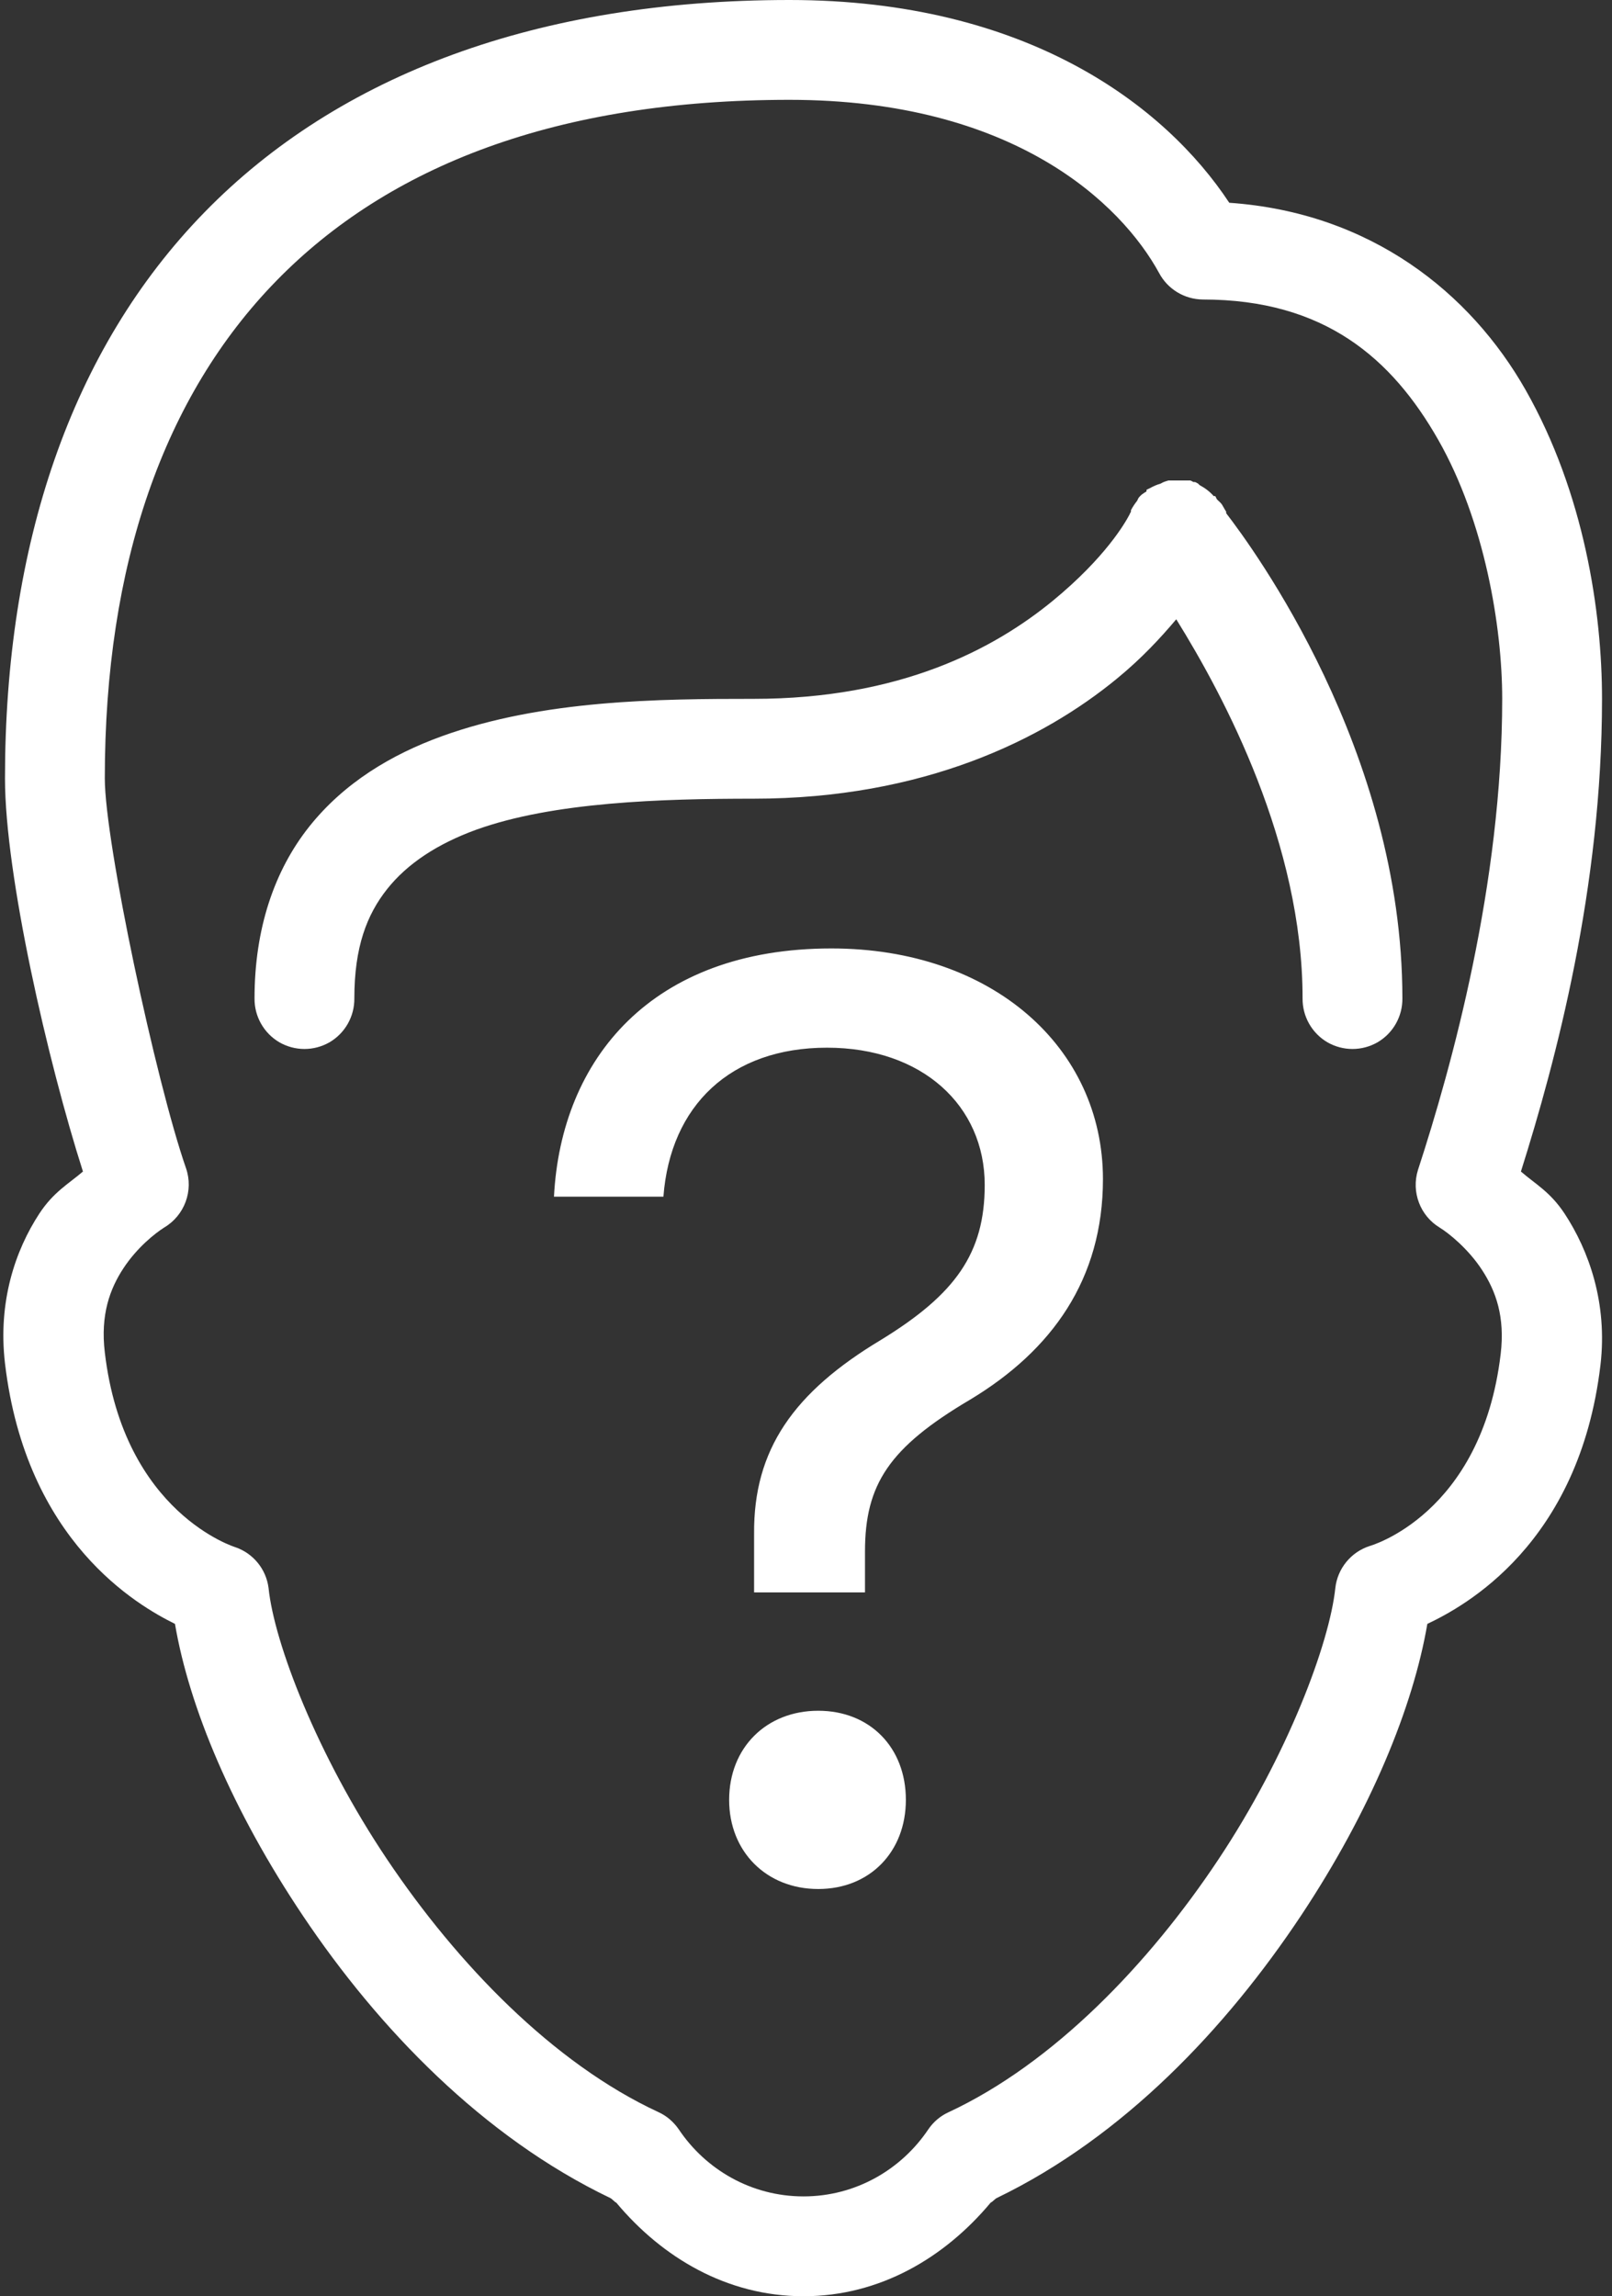<?xml version="1.0" encoding="UTF-8" standalone="no"?><svg xmlns="http://www.w3.org/2000/svg" xmlns:xlink="http://www.w3.org/1999/xlink" fill="#ffffff" height="46" preserveAspectRatio="xMidYMid meet" version="1" viewBox="8.9 2.0 32.3 46.0" width="32.3" zoomAndPan="magnify"><rect x="8.9" y="2.0" width="32.3" height="46.0" fill="#333333" stroke="none"/><g id="change1_1"><path d="M 24.719 2 C 19.672 2 15.684 3.5 13 6.25 C 10.316 9 9 12.926 9 17.594 C 9 19.528 9.858 23.266 10.562 25.469 C 10.27 25.719 9.973 25.878 9.688 26.312 C 9.207 27.047 8.856 28.075 9 29.312 C 9.422 32.886 11.664 34.164 12.406 34.531 C 12.691 36.203 13.554 38.267 14.969 40.377 C 16.485 42.639 18.578 44.809 21.125 46.031 C 21.172 46.054 21.203 46.103 21.25 46.127 C 22.168 47.224 23.465 48 25 48 C 26.535 48 27.832 47.223 28.75 46.125 C 28.797 46.102 28.828 46.055 28.875 46.031 C 31.414 44.804 33.465 42.636 34.969 40.375 C 36.367 38.27 37.215 36.195 37.5 34.531 C 38.234 34.183 40.543 32.942 40.969 29.344 C 41.114 28.102 40.735 27.05 40.25 26.312 C 39.961 25.875 39.668 25.723 39.375 25.469 C 40.078 23.239 41 19.785 41 16 C 41 14.262 40.645 11.883 39.469 9.812 C 38.364 7.867 36.364 6.258 33.531 6.062 C 32.246 4.114 29.469 2 24.719 2 z M 24.719 4 C 29.215 4 31.367 6.082 32.125 7.469 C 32.297 7.793 32.633 7.996 33 8 C 35.441 8 36.789 9.18 37.719 10.812 C 38.648 12.444 39 14.559 39 16 C 39 19.707 37.992 23.355 37.312 25.438 C 37.175 25.878 37.355 26.356 37.75 26.594 C 37.922 26.699 38.316 27.012 38.594 27.438 C 38.872 27.863 39.059 28.377 38.969 29.127 C 38.586 32.35 36.344 32.971 36.344 32.971 C 35.969 33.092 35.699 33.423 35.656 33.814 C 35.539 34.919 34.703 37.162 33.312 39.252 C 31.922 41.342 30.011 43.333 27.906 44.314 C 27.742 44.388 27.601 44.509 27.5 44.658 C 26.961 45.46 26.047 46 25 46 C 23.953 46 23.039 45.461 22.5 44.656 C 22.398 44.508 22.258 44.386 22.094 44.312 C 19.981 43.333 18.059 41.338 16.656 39.248 C 15.253 37.158 14.394 34.913 14.281 33.811 C 14.234 33.44 13.98 33.123 13.625 32.998 C 13.625 32.998 11.379 32.322 11 29.092 C 10.91 28.338 11.102 27.819 11.375 27.404 C 11.648 26.99 12.008 26.706 12.188 26.592 C 12.598 26.35 12.783 25.852 12.627 25.402 C 12.021 23.659 11 18.875 11 17.594 C 11 13.301 12.188 9.93 14.438 7.625 C 16.688 5.32 20.063 4 24.719 4 z M 32.312 11.625 C 32.282 11.633 32.25 11.645 32.219 11.656 C 32.199 11.664 32.176 11.677 32.156 11.688 C 32.078 11.71 32.008 11.742 31.938 11.781 C 31.918 11.789 31.893 11.802 31.873 11.812 L 31.873 11.844 C 31.842 11.864 31.81 11.882 31.779 11.906 C 31.756 11.926 31.737 11.945 31.717 11.969 C 31.705 11.989 31.694 12.011 31.686 12.031 C 31.639 12.09 31.596 12.154 31.561 12.221 L 31.561 12.252 C 31.549 12.272 31.537 12.294 31.529 12.314 C 31.447 12.47 31.052 13.166 29.998 14.033 C 28.819 15 26.945 16 24 16 C 22.125 16 19.773 16.016 17.75 16.75 C 16.738 17.117 15.793 17.683 15.094 18.562 C 14.395 19.442 14 20.609 14 22 C 13.996 22.359 14.184 22.695 14.496 22.879 C 14.809 23.059 15.191 23.059 15.504 22.879 C 15.817 22.695 16.004 22.359 16 22 C 16 20.973 16.25 20.325 16.656 19.812 C 17.062 19.3 17.665 18.905 18.438 18.623 C 19.985 18.065 22.156 18 24 18 C 27.406 18 29.801 16.812 31.281 15.594 C 31.777 15.188 32.152 14.781 32.469 14.406 C 33.438 15.965 35 18.906 35 22 C 34.996 22.359 35.184 22.695 35.496 22.879 C 35.809 23.059 36.191 23.059 36.504 22.879 C 36.817 22.695 37.004 22.359 37 22 C 37 17.031 33.992 12.961 33.469 12.281 L 33.469 12.25 C 33.446 12.219 33.387 12.105 33.375 12.094 C 33.355 12.071 33.337 12.051 33.312 12.031 L 33.281 12 C 33.273 11.98 33.261 11.957 33.25 11.938 L 33.219 11.938 C 33.141 11.848 33.042 11.774 32.938 11.719 L 32.906 11.688 C 32.886 11.675 32.864 11.664 32.844 11.656 L 32.812 11.656 C 32.792 11.644 32.77 11.633 32.75 11.625 L 32.688 11.625 L 32.656 11.625 L 32.594 11.625 L 32.562 11.625 L 32.498 11.625 L 32.469 11.625 L 32.404 11.625 L 32.312 11.625 z M 25.559 21 C 21.961 21 20.143 23.209 20 25.973 L 22.193 25.973 C 22.332 24.145 23.54 22.988 25.471 22.988 C 27.38 22.988 28.631 24.151 28.631 25.738 C 28.631 27.109 28.04 27.929 26.555 28.84 C 24.803 29.89 23.995 31.04 24.01 32.73 L 24.01 33.9 L 26.232 33.9 L 26.232 33.082 C 26.232 31.736 26.715 30.998 28.338 30.039 C 29.976 29.053 31 27.629 31 25.621 C 31 22.985 28.784 21 25.559 21 z M 25.295 36.271 C 24.26 36.271 23.51 37.007 23.51 38.057 C 23.51 39.092 24.256 39.842 25.295 39.842 C 26.334 39.842 27.051 39.092 27.051 38.057 C 27.052 37.007 26.33 36.271 25.295 36.271 z" fill="inherit"/></g></svg>